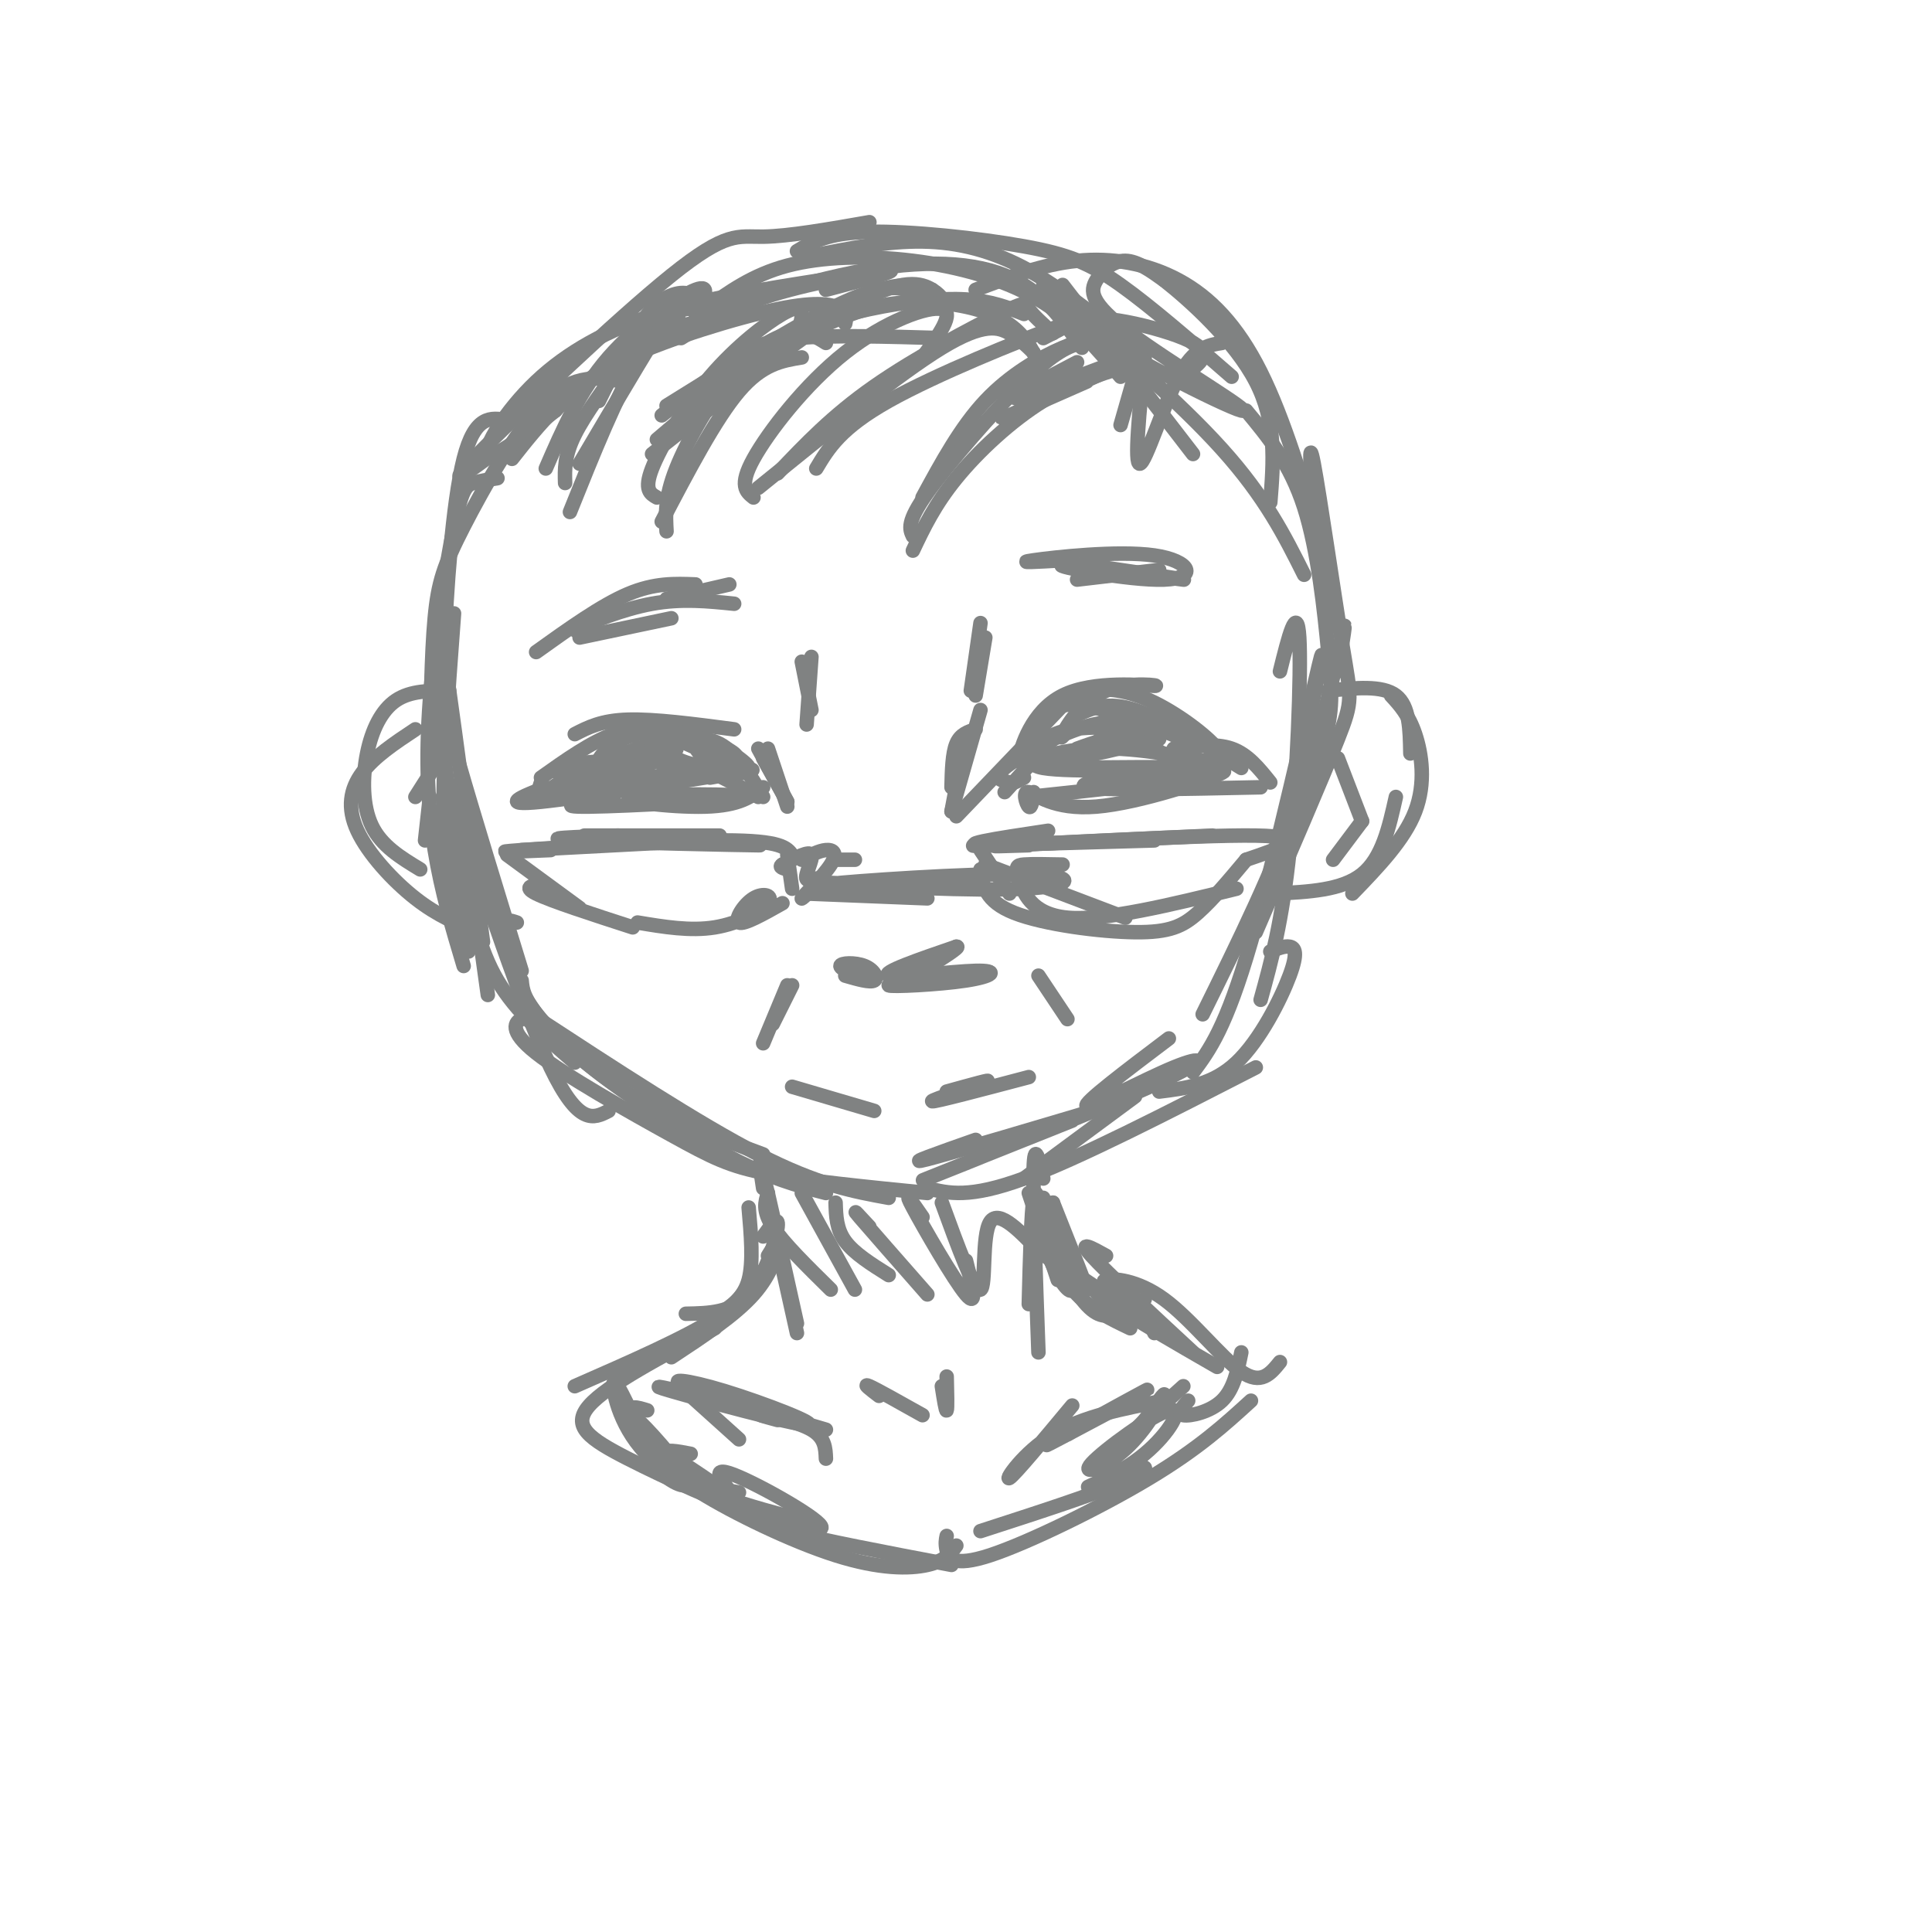 <svg viewBox='0 0 400 400' version='1.1' xmlns='http://www.w3.org/2000/svg' xmlns:xlink='http://www.w3.org/1999/xlink'><g fill='none' stroke='rgb(128,130,130)' stroke-width='3' stroke-linecap='round' stroke-linejoin='round'><path d='M216,78c-0.994,-2.768 -1.988,-5.536 -4,-8c-2.012,-2.464 -5.042,-4.625 -10,-6c-4.958,-1.375 -11.845,-1.964 -18,-1c-6.155,0.964 -11.577,3.482 -17,6'/><path d='M195,70c-11.417,-0.333 -22.833,-0.667 -30,0c-7.167,0.667 -10.083,2.333 -13,4'/><path d='M175,67c0.214,-1.036 0.429,-2.071 -1,-3c-1.429,-0.929 -4.500,-1.750 -13,0c-8.500,1.750 -22.429,6.071 -31,10c-8.571,3.929 -11.786,7.464 -15,11'/><path d='M115,85c-6.506,5.125 -13.012,10.250 -14,9c-0.988,-1.250 3.542,-8.875 10,-15c6.458,-6.125 14.845,-10.750 25,-14c10.155,-3.250 22.077,-5.125 34,-7'/><path d='M168,53c7.778,-1.556 15.556,-3.111 23,-3c7.444,0.111 14.556,1.889 22,6c7.444,4.111 15.222,10.556 23,17'/><path d='M220,59c0.000,0.000 27.000,35.000 27,35'/><path d='M232,78c-4.917,-5.881 -9.833,-11.762 -17,-16c-7.167,-4.238 -16.583,-6.833 -26,-8c-9.417,-1.167 -18.833,-0.905 -26,1c-7.167,1.905 -12.083,5.452 -17,9'/><path d='M171,60c7.733,-2.044 15.467,-4.089 13,-4c-2.467,0.089 -15.133,2.311 -24,5c-8.867,2.689 -13.933,5.844 -19,9'/><path d='M102,94c-5.357,3.964 -10.714,7.929 -3,0c7.714,-7.929 28.500,-27.750 40,-37c11.500,-9.250 13.714,-7.929 19,-8c5.286,-0.071 13.643,-1.536 22,-3'/><path d='M165,52c3.179,-1.905 6.357,-3.810 15,-4c8.643,-0.190 22.750,1.333 32,3c9.250,1.667 13.643,3.476 20,8c6.357,4.524 14.679,11.762 23,19'/><path d='M216,59c14.000,12.000 28.000,24.000 37,34c9.000,10.000 13.000,18.000 17,26'/><path d='M224,72c-4.119,-5.958 -8.238,-11.917 -16,-15c-7.762,-3.083 -19.167,-3.292 -34,0c-14.833,3.292 -33.095,10.083 -45,17c-11.905,6.917 -17.452,13.958 -23,21'/><path d='M129,79c-5.012,-0.863 -10.024,-1.726 -16,4c-5.976,5.726 -12.917,18.042 -17,26c-4.083,7.958 -5.310,11.560 -6,19c-0.690,7.440 -0.845,18.720 -1,30'/><path d='M103,99c-1.810,0.285 -3.620,0.571 -5,1c-1.380,0.429 -2.329,1.002 -4,9c-1.671,7.998 -4.065,23.423 -5,36c-0.935,12.577 -0.410,22.308 1,31c1.410,8.692 3.705,16.346 6,24'/><path d='M94,127c-1.333,17.750 -2.667,35.500 -2,47c0.667,11.500 3.333,16.750 6,22'/><path d='M93,146c-0.583,-5.583 -1.167,-11.167 0,-3c1.167,8.167 4.083,30.083 7,52'/><path d='M92,157c0.000,0.000 5.000,40.000 5,40'/><path d='M95,163c0.000,0.000 6.000,43.000 6,43'/><path d='M96,181c1.583,7.750 3.167,15.500 7,22c3.833,6.500 9.917,11.750 16,17'/><path d='M108,203c0.178,1.867 0.356,3.733 4,8c3.644,4.267 10.756,10.933 19,16c8.244,5.067 17.622,8.533 27,12'/><path d='M110,210c17.333,11.333 34.667,22.667 47,29c12.333,6.333 19.667,7.667 27,9'/><path d='M212,244c0.000,0.000 23.000,-17.000 23,-17'/><path d='M202,236c-7.583,2.667 -15.167,5.333 -10,4c5.167,-1.333 23.083,-6.667 41,-12'/><path d='M222,232c-17.566,7.016 -35.132,14.032 -30,12c5.132,-2.032 32.963,-13.112 46,-19c13.037,-5.888 11.279,-6.585 5,-4c-6.279,2.585 -17.080,8.453 -18,8c-0.920,-0.453 8.040,-7.226 17,-14'/><path d='M202,60c6.929,-2.643 13.857,-5.286 21,-6c7.143,-0.714 14.500,0.500 21,4c6.500,3.500 12.143,9.286 17,19c4.857,9.714 8.929,23.357 13,37'/><path d='M258,85c4.542,5.464 9.083,10.929 12,20c2.917,9.071 4.208,21.750 5,30c0.792,8.250 1.083,12.071 -1,19c-2.083,6.929 -6.542,16.964 -11,27'/><path d='M272,106c-0.607,-8.196 -1.214,-16.393 0,-10c1.214,6.393 4.250,27.375 6,38c1.750,10.625 2.214,10.893 -1,19c-3.214,8.107 -10.107,24.054 -17,40'/><path d='M269,159c2.978,-14.600 5.956,-29.200 4,-21c-1.956,8.200 -8.844,39.200 -14,57c-5.156,17.800 -8.578,22.400 -12,27'/><path d='M263,197c1.458,-0.601 2.917,-1.202 4,-1c1.083,0.202 1.792,1.208 0,6c-1.792,4.792 -6.083,13.369 -11,18c-4.917,4.631 -10.458,5.315 -16,6'/><path d='M265,139c1.778,-7.156 3.556,-14.311 4,-7c0.444,7.311 -0.444,29.089 -2,44c-1.556,14.911 -3.778,22.956 -6,31'/><path d='M277,139c0.978,-6.156 1.956,-12.311 1,-8c-0.956,4.311 -3.844,19.089 -9,34c-5.156,14.911 -12.578,29.956 -20,45'/><path d='M105,87c-3.339,-0.571 -6.679,-1.143 -9,8c-2.321,9.143 -3.625,28.000 -4,39c-0.375,11.000 0.179,14.143 3,24c2.821,9.857 7.911,26.429 13,43'/><path d='M92,120c-0.917,10.417 -1.833,20.833 -2,27c-0.167,6.167 0.417,8.083 5,22c4.583,13.917 13.167,39.833 19,52c5.833,12.167 8.917,10.583 12,9'/><path d='M107,191c-1.419,-0.485 -2.839,-0.970 -3,1c-0.161,1.970 0.936,6.394 3,11c2.064,4.606 5.094,9.394 13,16c7.906,6.606 20.687,15.030 30,20c9.313,4.970 15.156,6.485 21,8'/><path d='M111,212c-0.866,-0.758 -1.732,-1.515 -3,-1c-1.268,0.515 -2.938,2.303 3,7c5.938,4.697 19.483,12.303 28,17c8.517,4.697 12.005,6.485 20,8c7.995,1.515 20.498,2.758 33,4'/><path d='M192,246c4.333,1.083 8.667,2.167 20,-2c11.333,-4.167 29.667,-13.583 48,-23'/><path d='M121,173c0.000,0.000 28.000,0.000 28,0'/><path d='M128,173c-8.822,0.289 -17.644,0.578 -9,1c8.644,0.422 34.756,0.978 38,1c3.244,0.022 -16.378,-0.489 -36,-1'/><path d='M105,177c0.000,0.000 15.000,11.000 15,11'/><path d='M113,183c-2.500,0.250 -5.000,0.500 -2,2c3.000,1.500 11.500,4.250 20,7'/><path d='M132,191c5.464,0.912 10.928,1.825 16,1c5.072,-0.825 9.751,-3.386 11,-5c1.249,-1.614 -0.933,-2.281 -3,-1c-2.067,1.281 -4.019,4.509 -3,5c1.019,0.491 5.010,-1.754 9,-4'/><path d='M167,185c0.000,0.000 25.000,1.000 25,1'/><path d='M177,183c-5.206,-0.222 -10.411,-0.443 -3,0c7.411,0.443 27.440,1.552 38,1c10.560,-0.552 11.651,-2.764 0,-3c-11.651,-0.236 -36.043,1.504 -40,2c-3.957,0.496 12.522,-0.252 29,-1'/><path d='M207,175c-4.167,0.083 -8.333,0.167 -3,0c5.333,-0.167 20.167,-0.583 35,-1'/><path d='M213,175c-5.167,0.167 -10.333,0.333 -4,0c6.333,-0.333 24.167,-1.167 42,-2'/><path d='M204,179c0.000,0.000 29.000,11.000 29,11'/><path d='M220,179c-3.179,-0.065 -6.357,-0.131 -8,0c-1.643,0.131 -1.750,0.458 -1,3c0.750,2.542 2.357,7.298 10,8c7.643,0.702 21.321,-2.649 35,-6'/><path d='M203,180c0.458,3.298 0.917,6.595 7,9c6.083,2.405 17.792,3.917 25,4c7.208,0.083 9.917,-1.262 13,-4c3.083,-2.738 6.542,-6.869 10,-11'/><path d='M217,172c-10.689,1.600 -21.378,3.200 -11,3c10.378,-0.200 41.822,-2.200 54,-2c12.178,0.200 5.089,2.600 -2,5'/><path d='M175,202c2.577,0.744 5.155,1.488 6,1c0.845,-0.488 -0.042,-2.208 -2,-3c-1.958,-0.792 -4.988,-0.655 -5,0c-0.012,0.655 2.994,1.827 6,3'/><path d='M187,202c5.052,-0.236 10.103,-0.472 8,0c-2.103,0.472 -11.362,1.651 -11,2c0.362,0.349 10.344,-0.133 16,-1c5.656,-0.867 6.984,-2.118 2,-2c-4.984,0.118 -16.281,1.605 -18,1c-1.719,-0.605 6.141,-3.303 14,-6'/><path d='M198,196c1.167,-0.167 -2.917,2.417 -7,5'/><path d='M164,225c0.000,0.000 17.000,5.000 17,5'/><path d='M196,226c5.044,-1.400 10.089,-2.800 8,-2c-2.089,0.800 -11.311,3.800 -11,4c0.311,0.200 10.156,-2.400 20,-5'/><path d='M152,151c-8.250,-1.083 -16.500,-2.167 -22,-2c-5.500,0.167 -8.250,1.583 -11,3'/><path d='M140,151c-4.167,-0.333 -8.333,-0.667 -13,1c-4.667,1.667 -9.833,5.333 -15,9'/><path d='M112,162c-0.500,1.417 -1.000,2.833 2,3c3.000,0.167 9.500,-0.917 16,-2'/><path d='M120,164c-4.333,0.333 -8.667,0.667 -3,0c5.667,-0.667 21.333,-2.333 37,-4'/><path d='M137,154c4.250,-0.917 8.500,-1.833 12,0c3.500,1.833 6.250,6.417 9,11'/><path d='M135,157c-9.239,0.496 -18.478,0.991 -20,2c-1.522,1.009 4.674,2.531 11,1c6.326,-1.531 12.782,-6.114 10,-6c-2.782,0.114 -14.804,4.926 -20,8c-5.196,3.074 -3.568,4.412 4,2c7.568,-2.412 21.076,-8.572 20,-9c-1.076,-0.428 -16.736,4.878 -20,7c-3.264,2.122 5.868,1.061 15,0'/><path d='M135,162c5.315,-0.241 11.103,-0.844 8,-1c-3.103,-0.156 -15.097,0.135 -13,0c2.097,-0.135 18.284,-0.696 21,-1c2.716,-0.304 -8.038,-0.351 -12,-1c-3.962,-0.649 -1.132,-1.900 3,-1c4.132,0.900 9.566,3.950 15,7'/><path d='M222,150c-1.427,1.848 -2.855,3.696 -2,2c0.855,-1.696 3.991,-6.935 9,-9c5.009,-2.065 11.889,-0.956 10,-1c-1.889,-0.044 -12.547,-1.243 -19,2c-6.453,3.243 -8.701,10.926 -9,13c-0.299,2.074 1.350,-1.463 3,-5'/><path d='M214,152c0.917,-1.762 1.708,-3.667 4,-5c2.292,-1.333 6.083,-2.095 10,-1c3.917,1.095 7.958,4.048 12,7'/><path d='M219,146c1.494,-1.220 2.988,-2.440 6,-3c3.012,-0.560 7.542,-0.458 13,2c5.458,2.458 11.845,7.274 14,10c2.155,2.726 0.077,3.363 -2,4'/><path d='M251,159c0.000,0.000 -1.000,2.000 -1,2'/><path d='M217,159c13.649,-0.137 27.298,-0.274 25,0c-2.298,0.274 -20.542,0.958 -26,0c-5.458,-0.958 1.869,-3.560 10,-4c8.131,-0.440 17.065,1.280 26,3'/><path d='M245,153c-9.602,-3.919 -19.203,-7.839 -25,-7c-5.797,0.839 -7.788,6.436 -6,9c1.788,2.564 7.355,2.095 13,1c5.645,-1.095 11.370,-2.815 10,-4c-1.370,-1.185 -9.833,-1.834 -15,-1c-5.167,0.834 -7.037,3.151 -8,5c-0.963,1.849 -1.018,3.230 3,2c4.018,-1.230 12.108,-5.072 14,-7c1.892,-1.928 -2.414,-1.942 -8,0c-5.586,1.942 -12.453,5.841 -15,8c-2.547,2.159 -0.773,2.580 1,3'/><path d='M209,162c0.667,0.333 1.833,-0.333 3,-1'/><path d='M223,148c3.167,-1.417 6.333,-2.833 12,-1c5.667,1.833 13.833,6.917 22,12'/><path d='M243,155c4.333,-0.583 8.667,-1.167 12,0c3.333,1.167 5.667,4.083 8,7'/><path d='M221,145c0.000,0.000 -23.000,24.000 -23,24'/><path d='M218,153c0.000,0.000 -10.000,11.000 -10,11'/><path d='M159,155c0.000,0.000 4.000,12.000 4,12'/><path d='M158,157c0.000,0.000 5.000,9.000 5,9'/><path d='M157,155c0.000,0.000 6.000,11.000 6,11'/><path d='M202,151c-1.583,0.500 -3.167,1.000 -4,3c-0.833,2.000 -0.917,5.500 -1,9'/><path d='M200,152c0.000,0.000 -3.000,16.000 -3,16'/><path d='M203,147c0.000,0.000 -6.000,21.000 -6,21'/><path d='M120,132c0.000,0.000 19.000,-4.000 19,-4'/><path d='M123,130c-2.556,0.556 -5.111,1.111 -3,0c2.111,-1.111 8.889,-3.889 15,-5c6.111,-1.111 11.556,-0.556 17,0'/><path d='M111,135c6.750,-4.833 13.500,-9.667 19,-12c5.500,-2.333 9.750,-2.167 14,-2'/><path d='M138,124c0.000,0.000 13.000,-3.000 13,-3'/><path d='M223,120c0.000,0.000 17.000,-2.000 17,-2'/><path d='M220,116c-5.068,0.298 -10.137,0.596 -6,0c4.137,-0.596 17.479,-2.085 25,-1c7.521,1.085 9.220,4.744 2,5c-7.220,0.256 -23.358,-2.890 -21,-3c2.358,-0.110 23.212,2.817 25,3c1.788,0.183 -15.489,-2.376 -20,-3c-4.511,-0.624 3.745,0.688 12,2'/><path d='M163,204c0.000,0.000 -5.000,12.000 -5,12'/><path d='M164,204c0.000,0.000 -4.000,8.000 -4,8'/><path d='M215,202c0.000,0.000 6.000,9.000 6,9'/><path d='M189,64c0.600,-0.889 1.200,-1.778 0,-3c-1.200,-1.222 -4.200,-2.778 -13,1c-8.800,3.778 -23.400,12.889 -38,22'/><path d='M212,65c-3.375,-1.339 -6.750,-2.679 -12,-3c-5.250,-0.321 -12.375,0.375 -20,2c-7.625,1.625 -15.750,4.179 -23,8c-7.250,3.821 -13.625,8.911 -20,14'/><path d='M196,64c-0.422,-1.333 -0.844,-2.667 -3,-4c-2.156,-1.333 -6.044,-2.667 -16,3c-9.956,5.667 -25.978,18.333 -42,31'/><path d='M193,60c-2.867,-0.778 -5.733,-1.556 -11,0c-5.267,1.556 -12.933,5.444 -21,11c-8.067,5.556 -16.533,12.778 -25,20'/><path d='M214,73c-1.400,-1.378 -2.800,-2.756 -5,-4c-2.200,-1.244 -5.200,-2.356 -14,3c-8.800,5.356 -23.400,17.178 -38,29'/><path d='M218,69c-2.089,-1.887 -4.179,-3.774 -5,-5c-0.821,-1.226 -0.375,-1.792 -6,1c-5.625,2.792 -17.321,8.940 -26,15c-8.679,6.060 -14.339,12.030 -20,18'/><path d='M216,70c4.289,-2.200 8.578,-4.400 2,-2c-6.578,2.400 -24.022,9.400 -34,15c-9.978,5.600 -12.489,9.800 -15,14'/><path d='M229,73c0.619,-1.286 1.238,-2.571 0,-3c-1.238,-0.429 -4.333,0.000 -9,2c-4.667,2.000 -10.905,5.571 -16,11c-5.095,5.429 -9.048,12.714 -13,20'/><path d='M231,71c-2.179,-0.274 -4.357,-0.548 -7,0c-2.643,0.548 -5.750,1.917 -12,8c-6.250,6.083 -15.643,16.881 -20,23c-4.357,6.119 -3.679,7.560 -3,9'/><path d='M189,114c2.244,-4.733 4.489,-9.467 9,-15c4.511,-5.533 11.289,-11.867 18,-16c6.711,-4.133 13.356,-6.067 20,-8'/><path d='M225,79c-10.738,4.738 -21.476,9.476 -16,7c5.476,-2.476 27.167,-12.167 28,-13c0.833,-0.833 -19.190,7.190 -25,9c-5.810,1.810 2.595,-2.595 11,-7'/><path d='M191,74c3.387,-4.637 6.774,-9.274 4,-10c-2.774,-0.726 -11.708,2.458 -20,9c-8.292,6.542 -15.940,16.440 -19,22c-3.060,5.560 -1.530,6.780 0,8'/><path d='M165,69c0.518,-1.439 1.037,-2.877 1,-4c-0.037,-1.123 -0.628,-1.930 -4,0c-3.372,1.930 -9.523,6.596 -15,13c-5.477,6.404 -10.279,14.544 -12,19c-1.721,4.456 -0.360,5.228 1,6'/><path d='M171,71c-1.946,-1.232 -3.893,-2.464 -7,-2c-3.107,0.464 -7.375,2.625 -12,8c-4.625,5.375 -9.607,13.964 -12,20c-2.393,6.036 -2.196,9.518 -2,13'/><path d='M137,108c5.583,-10.667 11.167,-21.333 16,-27c4.833,-5.667 8.917,-6.333 13,-7'/><path d='M236,74c0.000,0.000 -4.000,14.000 -4,14'/><path d='M237,74c-1.111,11.133 -2.222,22.267 -1,22c1.222,-0.267 4.778,-11.933 8,-18c3.222,-6.067 6.111,-6.533 9,-7'/><path d='M246,77c2.839,-2.107 5.678,-4.215 -1,-7c-6.678,-2.785 -22.873,-6.249 -19,-2c3.873,4.249 27.814,16.210 31,17c3.186,0.790 -14.383,-9.592 -23,-16c-8.617,-6.408 -8.281,-8.840 -7,-11c1.281,-2.160 3.509,-4.046 6,-4c2.491,0.046 5.246,2.023 8,4'/><path d='M241,58c5.333,4.178 14.667,12.622 19,21c4.333,8.378 3.667,16.689 3,25'/><path d='M142,64c1.067,-1.178 2.133,-2.356 1,-3c-1.133,-0.644 -4.467,-0.756 -8,3c-3.533,3.756 -7.267,11.378 -11,19'/><path d='M144,65c1.711,-3.156 3.422,-6.311 0,-5c-3.422,1.311 -11.978,7.089 -18,14c-6.022,6.911 -9.511,14.956 -13,23'/><path d='M143,64c-1.917,-0.321 -3.833,-0.643 -6,1c-2.167,1.643 -4.583,5.250 -8,10c-3.417,4.750 -7.833,10.643 -10,15c-2.167,4.357 -2.083,7.179 -2,10'/><path d='M143,67c-3.417,0.750 -6.833,1.500 -11,8c-4.167,6.500 -9.083,18.750 -14,31'/><path d='M139,69c2.083,-5.250 4.167,-10.500 1,-6c-3.167,4.500 -11.583,18.750 -20,33'/><path d='M275,143c5.583,-0.583 11.167,-1.167 14,1c2.833,2.167 2.917,7.083 3,12'/><path d='M288,144c1.822,1.978 3.644,3.956 5,8c1.356,4.044 2.244,10.156 0,16c-2.244,5.844 -7.622,11.422 -13,17'/><path d='M289,165c-1.417,6.333 -2.833,12.667 -7,16c-4.167,3.333 -11.083,3.667 -18,4'/><path d='M277,157c0.000,0.000 5.000,13.000 5,13'/><path d='M282,170c0.000,0.000 -6.000,8.000 -6,8'/><path d='M93,143c-4.000,-0.006 -8.000,-0.012 -11,2c-3.000,2.012 -5.000,6.042 -6,11c-1.000,4.958 -1.000,10.845 1,15c2.000,4.155 6.000,6.577 10,9'/><path d='M86,151c-4.256,2.821 -8.512,5.643 -11,9c-2.488,3.357 -3.208,7.250 -1,12c2.208,4.750 7.345,10.357 12,14c4.655,3.643 8.827,5.321 13,7'/><path d='M93,154c0.000,0.000 -7.000,11.000 -7,11'/><path d='M89,165c0.000,0.000 -1.000,9.000 -1,9'/><path d='M158,246c-0.583,-3.833 -1.167,-7.667 0,-3c1.167,4.667 4.083,17.833 7,31'/><path d='M159,249c0.000,0.000 6.000,27.000 6,27'/><path d='M216,244c-0.917,-4.000 -1.833,-8.000 -2,-2c-0.167,6.000 0.417,22.000 1,38'/><path d='M216,253c-0.750,-3.917 -1.500,-7.833 -2,-5c-0.500,2.833 -0.750,12.417 -1,22'/><path d='M155,250c0.500,5.667 1.000,11.333 0,15c-1.000,3.667 -3.500,5.333 -6,7'/><path d='M158,256c1.644,-2.311 3.289,-4.622 3,-2c-0.289,2.622 -2.511,10.178 -6,14c-3.489,3.822 -8.244,3.911 -13,4'/><path d='M159,260c1.022,-1.667 2.044,-3.333 2,-2c-0.044,1.333 -1.156,5.667 -5,10c-3.844,4.333 -10.422,8.667 -17,13'/><path d='M216,256c2.000,4.417 4.000,8.833 7,12c3.000,3.167 7.000,5.083 11,7'/><path d='M219,262c-2.583,-2.000 -5.167,-4.000 -2,-2c3.167,2.000 12.083,8.000 21,14'/><path d='M231,271c-2.356,-1.756 -4.711,-3.511 -4,-4c0.711,-0.489 4.489,0.289 7,2c2.511,1.711 3.756,4.356 5,7'/><path d='M132,293c0.656,3.987 1.311,7.974 4,11c2.689,3.026 7.411,5.089 6,2c-1.411,-3.089 -8.957,-11.332 -10,-12c-1.043,-0.668 4.416,6.238 9,10c4.584,3.762 8.292,4.381 12,5'/><path d='M134,292c-2.073,-0.640 -4.146,-1.279 -3,1c1.146,2.279 5.511,7.477 9,11c3.489,3.523 6.102,5.370 13,8c6.898,2.630 18.080,6.042 17,4c-1.080,-2.042 -14.424,-9.537 -19,-11c-4.576,-1.463 -0.386,3.106 2,6c2.386,2.894 2.967,4.113 10,6c7.033,1.887 20.516,4.444 34,7'/><path d='M203,317c11.537,-3.734 23.074,-7.469 29,-10c5.926,-2.531 6.241,-3.859 3,-3c-3.241,0.859 -10.037,3.904 -10,4c0.037,0.096 6.907,-2.757 12,-7c5.093,-4.243 8.409,-9.874 5,-9c-3.409,0.874 -13.543,8.255 -16,11c-2.457,2.745 2.761,0.854 7,-3c4.239,-3.854 7.497,-9.673 8,-11c0.503,-1.327 -1.748,1.836 -4,5'/><path d='M237,294c-1.511,1.622 -3.289,3.178 -2,2c1.289,-1.178 5.644,-5.089 10,-9'/><path d='M229,260c-3.000,-1.667 -6.000,-3.333 -3,0c3.000,3.333 12.000,11.667 21,20'/><path d='M238,272c-4.167,-1.417 -8.333,-2.833 -6,-1c2.333,1.833 11.167,6.917 20,12'/><path d='M156,263c-0.917,3.000 -1.833,6.000 -8,10c-6.167,4.000 -17.583,9.000 -29,14'/><path d='M148,275c-11.131,5.875 -22.262,11.750 -26,16c-3.738,4.250 -0.083,6.875 8,11c8.083,4.125 20.595,9.750 23,10c2.405,0.250 -5.298,-4.875 -13,-10'/><path d='M130,291c-1.578,-3.200 -3.156,-6.400 -3,-4c0.156,2.400 2.044,10.400 9,16c6.956,5.600 18.978,8.800 31,12'/><path d='M143,301c-2.735,-0.534 -5.470,-1.069 -6,0c-0.530,1.069 1.147,3.740 8,8c6.853,4.260 18.884,10.108 28,13c9.116,2.892 15.319,2.826 19,2c3.681,-0.826 4.841,-2.413 6,-4'/><path d='M196,318c-0.161,0.774 -0.321,1.548 0,3c0.321,1.452 1.125,3.583 9,1c7.875,-2.583 22.821,-9.881 33,-16c10.179,-6.119 15.589,-11.060 21,-16'/><path d='M246,290c-1.222,1.378 -2.444,2.756 -1,3c1.444,0.244 5.556,-0.644 8,-3c2.444,-2.356 3.222,-6.178 4,-10'/><path d='M232,267c-2.196,-0.839 -4.393,-1.679 -3,-2c1.393,-0.321 6.375,-0.125 12,4c5.625,4.125 11.893,12.179 16,15c4.107,2.821 6.054,0.411 8,-2'/><path d='M143,289c0.000,0.000 10.000,9.000 10,9'/><path d='M221,297c9.400,-5.244 18.800,-10.489 16,-9c-2.800,1.489 -17.800,9.711 -20,11c-2.200,1.289 8.400,-4.356 19,-10'/><path d='M145,289c-6.112,-1.405 -12.223,-2.810 -6,-1c6.223,1.810 24.781,6.836 28,7c3.219,0.164 -8.903,-4.533 -17,-7c-8.097,-2.467 -12.171,-2.705 -8,-1c4.171,1.705 16.585,5.352 29,9'/><path d='M161,294c-2.311,-0.622 -4.622,-1.244 -3,-1c1.622,0.244 7.178,1.356 10,3c2.822,1.644 2.911,3.822 3,6'/><path d='M222,291c-5.978,7.178 -11.956,14.356 -13,15c-1.044,0.644 2.844,-5.244 9,-9c6.156,-3.756 14.578,-5.378 23,-7'/><path d='M182,289c-1.750,-1.333 -3.500,-2.667 -2,-2c1.500,0.667 6.250,3.333 11,6'/><path d='M196,285c0.083,3.333 0.167,6.667 0,7c-0.167,0.333 -0.583,-2.333 -1,-5'/><path d='M159,247c-0.583,1.833 -1.167,3.667 1,7c2.167,3.333 7.083,8.167 12,13'/><path d='M166,247c0.000,0.000 11.000,20.000 11,20'/><path d='M173,249c0.083,2.750 0.167,5.500 2,8c1.833,2.500 5.417,4.750 9,7'/><path d='M180,254c-2.000,-2.167 -4.000,-4.333 -2,-2c2.000,2.333 8.000,9.167 14,16'/><path d='M191,252c-2.067,-3.000 -4.133,-6.000 -2,-2c2.133,4.000 8.467,15.000 11,18c2.533,3.000 1.267,-2.000 0,-7'/><path d='M195,249c3.400,9.311 6.800,18.622 8,18c1.200,-0.622 0.200,-11.178 2,-14c1.800,-2.822 6.400,2.089 11,7'/><path d='M213,247c0.000,0.000 6.000,18.000 6,18'/><path d='M108,176c0.000,0.000 38.000,-2.000 38,-2'/><path d='M114,176c-6.889,0.289 -13.778,0.578 -6,0c7.778,-0.578 30.222,-2.022 42,-2c11.778,0.022 12.889,1.511 14,3'/><path d='M163,177c0.000,0.000 1.000,7.000 1,7'/><path d='M177,178c0.000,0.000 -4.000,0.000 -4,0'/><path d='M166,178c1.778,-0.937 3.555,-1.874 5,-2c1.445,-0.126 2.557,0.559 1,3c-1.557,2.441 -5.782,6.637 -6,7c-0.218,0.363 3.570,-3.109 4,-4c0.430,-0.891 -2.500,0.799 -3,0c-0.500,-0.799 1.428,-4.085 1,-5c-0.428,-0.915 -3.214,0.543 -6,2'/><path d='M162,179c-0.833,0.500 0.083,0.750 1,1'/><path d='M203,176c0.000,0.000 6.000,9.000 6,9'/><path d='M113,163c-4.978,1.956 -9.956,3.911 -1,3c8.956,-0.911 31.844,-4.689 40,-6c8.156,-1.311 1.578,-0.156 -5,1'/><path d='M127,165c-6.534,1.049 -13.069,2.099 -5,2c8.069,-0.099 30.740,-1.346 32,-2c1.260,-0.654 -18.892,-0.715 -23,0c-4.108,0.715 7.826,2.204 15,2c7.174,-0.204 9.587,-2.102 12,-4'/><path d='M132,155c-3.675,1.777 -7.349,3.553 -8,3c-0.651,-0.553 1.722,-3.437 5,-5c3.278,-1.563 7.459,-1.805 12,-1c4.541,0.805 9.440,2.659 11,4c1.560,1.341 -0.220,2.171 -2,3'/><path d='M140,153c7.276,3.306 14.551,6.611 15,6c0.449,-0.611 -5.929,-5.139 -9,-6c-3.071,-0.861 -2.837,1.943 0,4c2.837,2.057 8.276,3.366 7,2c-1.276,-1.366 -9.267,-5.406 -13,-6c-3.733,-0.594 -3.210,2.259 0,4c3.210,1.741 9.105,2.371 15,3'/><path d='M223,155c3.667,-1.333 7.333,-2.667 11,-2c3.667,0.667 7.333,3.333 11,6'/><path d='M214,164c-0.231,1.759 -0.463,3.518 -1,3c-0.537,-0.518 -1.381,-3.314 0,-3c1.381,0.314 4.987,3.738 14,3c9.013,-0.738 23.432,-5.640 26,-7c2.568,-1.360 -6.716,0.820 -16,3'/><path d='M213,165c14.107,-1.488 28.214,-2.976 33,-4c4.786,-1.024 0.250,-1.583 -7,-1c-7.250,0.583 -17.214,2.310 -14,3c3.214,0.690 19.607,0.345 36,0'/><path d='M166,137c0.000,0.000 2.000,10.000 2,10'/><path d='M168,136c0.000,0.000 -1.000,14.000 -1,14'/><path d='M204,132c0.000,0.000 -2.000,12.000 -2,12'/><path d='M203,129c0.000,0.000 -2.000,14.000 -2,14'/><path d='M237,269c-2.001,1.159 -4.002,2.319 -6,3c-1.998,0.681 -3.994,0.885 -7,-3c-3.006,-3.885 -7.023,-11.858 -8,-13c-0.977,-1.142 1.086,4.548 3,8c1.914,3.452 3.678,4.668 3,1c-0.678,-3.668 -3.798,-12.218 -3,-11c0.798,1.218 5.514,12.205 6,13c0.486,0.795 -3.257,-8.603 -7,-18'/><path d='M218,249c-0.467,0.711 1.867,11.489 2,13c0.133,1.511 -1.933,-6.244 -4,-14'/></g>
</svg>